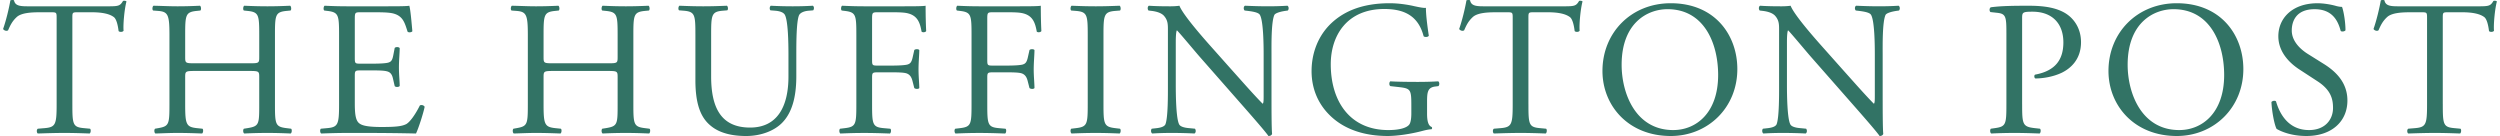 <svg xmlns="http://www.w3.org/2000/svg" width="2500" height="136" viewBox="11.05 17.785 521.438 28.437"><g fill="#327365"><path d="M25.531 39.562c0 4.212.08 4.813 2.407 5.015l1.284.12c.241.161.16.883-.08 1.003-2.287-.08-3.651-.12-5.255-.12s-3.009.04-5.576.12c-.241-.12-.321-.802 0-1.003l1.444-.12c2.287-.2 2.487-.803 2.487-5.015V21.631c0-1.243 0-1.282-1.204-1.282h-2.207c-1.726 0-3.932.079-4.935 1.003-.963.883-1.363 1.765-1.805 2.768-.321.241-.882.04-1.043-.28.642-1.806 1.244-4.373 1.523-5.978.121-.08.643-.12.763 0 .241 1.284 1.563 1.243 3.41 1.243h16.247c2.165 0 2.526-.08 3.129-1.123.2-.08.642-.04.722.12-.441 1.646-.722 4.895-.603 6.098-.159.321-.842.321-1.043.081-.119-1.003-.4-2.487-1.003-2.929-.922-.684-2.446-1.003-4.652-1.003h-2.849c-1.204 0-1.163.039-1.163 1.363v17.85zM51.126 32.623c-1.927 0-2.006.08-2.006 1.283v5.656c0 4.212.2 4.773 2.446 5.015l1.164.12c.241.161.161.883-.08 1.003-2.167-.08-3.529-.12-5.095-.12-1.725 0-3.089.08-4.653.12-.24-.12-.32-.762-.081-1.003l.683-.12c2.247-.401 2.327-.803 2.327-5.015V25.121c0-4.212-.281-4.894-2.367-5.055l-1.043-.08c-.241-.16-.161-.883.08-1.003 1.966.04 3.33.12 5.055.12 1.564 0 2.928-.04 4.653-.12.24.12.32.843.08 1.003l-.763.08c-2.327.241-2.406.843-2.406 5.055v4.613c0 1.244.079 1.284 2.006 1.284h11.473c1.926 0 2.006-.04 2.006-1.284v-4.613c0-4.212-.08-4.812-2.447-5.055l-.762-.08c-.241-.16-.161-.883.08-1.003 1.845.08 3.209.12 4.854.12 1.563 0 2.928-.04 4.732-.12.241.12.321.843.081 1.003l-.843.08c-2.327.241-2.407.843-2.407 5.055v14.441c0 4.212.08 4.732 2.407 5.015l.963.12c.241.161.161.883-.08 1.003-1.926-.08-3.29-.12-4.854-.12-1.646 0-3.09.04-4.854.12-.241-.12-.321-.762-.08-1.003l.762-.12c2.447-.401 2.447-.803 2.447-5.015v-5.656c0-1.203-.08-1.283-2.006-1.283H51.126zM81.298 25.121c0-4.172-.08-4.772-2.447-5.055l-.642-.08c-.241-.16-.161-.883.08-1.003 1.725.08 3.089.12 4.733.12h7.542c2.567 0 4.935 0 5.416-.12.241.683.481 3.569.643 5.336-.161.24-.803.32-1.003.08-.603-1.887-.964-3.29-3.05-3.812-.842-.2-2.126-.239-3.891-.239h-2.888c-1.204 0-1.204.079-1.204 1.604v8.023c0 1.123.12 1.123 1.324 1.123h2.326c1.686 0 2.929-.08 3.41-.241.481-.16.763-.4.963-1.403l.321-1.646c.201-.24.883-.24 1.043.04 0 .963-.16 2.526-.16 4.052 0 1.443.16 2.969.16 3.852-.16.28-.842.28-1.043.04l-.361-1.563c-.16-.724-.44-1.324-1.243-1.524-.562-.16-1.524-.2-3.09-.2h-2.326c-1.204 0-1.324.04-1.324 1.083v5.656c0 2.126.12 3.489.762 4.172.481.481 1.324.923 4.854.923 3.089 0 4.252-.161 5.135-.603.722-.4 1.805-1.806 2.848-3.892.281-.2.842-.079 1.003.28-.281 1.404-1.284 4.493-1.805 5.576-3.61-.08-7.181-.12-10.751-.12h-3.61c-1.725 0-3.089.04-5.456.12-.239-.12-.32-.762-.08-1.003l1.324-.12c2.287-.2 2.487-.803 2.487-5.015V25.121zM126.063 32.623c-1.926 0-2.006.08-2.006 1.283v5.656c0 4.212.201 4.773 2.447 5.015l1.164.12c.241.161.16.883-.08 1.003-2.167-.08-3.53-.12-5.095-.12-1.726 0-3.09.08-4.653.12-.241-.12-.321-.762-.081-1.003l.682-.12c2.247-.401 2.327-.803 2.327-5.015V25.121c0-4.212-.281-4.894-2.367-5.055l-1.043-.08c-.24-.16-.161-.883.08-1.003 1.966.04 3.33.12 5.056.12 1.563 0 2.928-.04 4.652-.12.241.12.321.843.08 1.003l-.762.08c-2.327.241-2.407.843-2.407 5.055v4.613c0 1.244.08 1.284 2.006 1.284h11.474c1.926 0 2.006-.04 2.006-1.284v-4.613c0-4.212-.08-4.812-2.447-5.055l-.762-.08c-.241-.16-.161-.883.08-1.003 1.845.08 3.209.12 4.854.12 1.564 0 2.928-.04 4.733-.12.24.12.32.843.081 1.003l-.844.08c-2.326.241-2.406.843-2.406 5.055v14.441c0 4.212.08 4.732 2.406 5.015l.964.12c.24.161.16.883-.08 1.003-1.927-.08-3.29-.12-4.854-.12-1.645 0-3.089.04-4.854.12-.241-.12-.321-.762-.08-1.003l.762-.12c2.447-.401 2.447-.803 2.447-5.015v-5.656c0-1.203-.08-1.283-2.006-1.283h-11.474zM175.262 29.173c0-2.486-.081-7.101-.762-8.304-.281-.481-1.003-.763-2.006-.843l-1.004-.08c-.24-.28-.16-.802.08-.963 1.524.08 3.01.12 4.573.12 1.686 0 2.769-.04 4.212-.12.321.201.281.723.081.963l-.963.08c-1.003.08-1.765.44-2.006.963-.562 1.324-.562 5.938-.562 8.184v4.533c0 3.49-.562 7.181-2.808 9.588-1.725 1.885-4.693 2.929-7.662 2.929-2.768 0-5.536-.521-7.501-2.206-2.126-1.766-3.129-4.693-3.129-9.468v-9.468c0-4.172-.081-4.854-2.407-5.055l-1.003-.08c-.24-.16-.16-.843.081-.963 2.006.08 3.37.12 4.974.12 1.646 0 2.97-.04 4.935-.12.241.12.321.803.081.963l-.963.08c-2.327.201-2.407.883-2.407 5.055v8.665c0 6.459 2.005 10.711 8.143 10.711 5.817 0 8.023-4.573 8.023-10.671v-4.613zM192.749 30.416c0 1.084.12 1.084 1.323 1.084h2.729c1.645 0 2.928-.081 3.41-.241.44-.159.762-.36 1.003-1.403l.36-1.604c.201-.24.884-.24 1.044 0 0 .963-.16 2.567-.16 4.052 0 1.444.16 2.97.16 3.893-.16.24-.763.24-1.044 0l-.4-1.564c-.201-.723-.521-1.283-1.284-1.523-.562-.161-1.563-.201-3.089-.201h-2.729c-1.203 0-1.323.04-1.323 1.083v5.576c0 4.212.08 4.813 2.446 5.015l1.364.12c.241.161.16.883-.081 1.003-2.367-.08-3.729-.12-5.335-.12-1.765 0-3.129.04-5.015.12-.241-.12-.321-.762-.08-1.003l1.003-.12c2.327-.281 2.407-.803 2.407-5.015V25.121c0-4.212-.08-4.772-2.407-5.055l-.642-.08c-.241-.16-.16-.883.079-1.003 1.686.08 3.05.12 4.654.12h7.381c2.567 0 4.895 0 5.416-.12 0 1.846.041 3.771.121 5.296-.121.24-.682.36-.963.12-.321-1.807-.802-3.29-2.808-3.812-.882-.239-2.206-.239-3.892-.239h-2.446c-1.204 0-1.204.079-1.204 1.604v8.464zM216.835 30.416c0 1.084.12 1.084 1.324 1.084h2.728c1.645 0 2.928-.081 3.41-.241.44-.159.762-.36 1.003-1.403l.361-1.604c.2-.24.883-.24 1.043 0 0 .963-.16 2.567-.16 4.052 0 1.444.16 2.97.16 3.893-.16.24-.763.24-1.043 0l-.401-1.564c-.201-.723-.521-1.283-1.284-1.523-.562-.161-1.563-.201-3.089-.201h-2.728c-1.204 0-1.324.04-1.324 1.083v5.576c0 4.212.08 4.813 2.446 5.015l1.364.12c.241.161.16.883-.081 1.003-2.367-.08-3.729-.12-5.335-.12-1.765 0-3.129.04-5.015.12-.241-.12-.321-.762-.08-1.003l1.003-.12c2.327-.281 2.407-.803 2.407-5.015V25.121c0-4.212-.08-4.772-2.407-5.055l-.642-.08c-.241-.16-.16-.883.08-1.003 1.685.08 3.049.12 4.653.12h7.381c2.567 0 4.895 0 5.416-.12 0 1.846.041 3.771.121 5.296-.121.24-.682.36-.963.12-.321-1.807-.802-3.29-2.808-3.812-.882-.239-2.206-.239-3.892-.239h-2.446c-1.204 0-1.204.079-1.204 1.604v8.464zM237.841 25.201c0-4.252-.08-4.934-2.447-5.135l-1.002-.08c-.241-.16-.161-.883.08-1.003 2.006.08 3.37.12 5.055.12 1.604 0 2.969-.04 4.975-.12.24.12.32.843.08 1.003l-1.003.08c-2.367.201-2.447.883-2.447 5.135v14.281c0 4.252.08 4.812 2.447 5.095l1.003.12c.24.161.16.883-.08 1.003-2.006-.08-3.37-.12-4.975-.12-1.685 0-3.049.04-5.055.12-.241-.12-.321-.762-.08-1.003l1.002-.12c2.367-.281 2.447-.843 2.447-5.095V25.201zM276.266 38.76c0 1.203 0 5.978.121 7.021-.08.241-.321.441-.762.441-.482-.683-1.646-2.087-5.136-6.059l-9.307-10.59c-1.083-1.244-3.811-4.533-4.653-5.416h-.08c-.16.481-.2 1.404-.2 2.607v8.744c0 1.887.04 7.102.722 8.306.241.439 1.043.682 2.046.762l1.244.12c.241.321.201.803-.081 1.003a102.1 102.1 0 0 0-4.693-.12c-1.685 0-2.768.04-4.172.12-.281-.2-.32-.762-.08-1.003l1.083-.12c.922-.12 1.564-.361 1.766-.803.562-1.443.521-6.338.521-8.265v-11.59c0-1.123-.04-1.966-.883-2.889-.562-.562-1.524-.842-2.487-.963l-.682-.08c-.241-.24-.241-.842.08-1.003 1.685.12 3.811.12 4.533.12.642 0 1.323-.04 1.845-.12.802 2.046 5.536 7.342 6.859 8.825l3.892 4.373c2.768 3.089 4.732 5.335 6.619 7.261h.08c.159-.2.159-.843.159-1.686v-8.585c0-1.886-.04-7.101-.802-8.304-.241-.361-.883-.602-2.486-.803l-.683-.08c-.281-.24-.241-.883.081-1.003 1.845.08 3.209.12 4.733.12 1.726 0 2.769-.04 4.132-.12.32.201.32.763.08 1.003l-.562.08c-1.284.201-2.086.521-2.247.843-.682 1.444-.602 6.418-.602 8.264v9.589h.002zM308.792 41.488c0 1.604.24 2.567.963 2.849.12.12.12.36-.04.481-.481 0-1.203.16-1.966.359-2.126.562-5.016 1.043-7.182 1.043-4.772 0-9.146-1.322-12.233-4.451-2.408-2.407-3.691-5.576-3.691-9.106 0-3.41 1.123-6.86 3.61-9.508 2.688-2.808 6.659-4.693 12.717-4.693 2.286 0 4.413.441 5.095.603.762.161 2.006.44 2.486.36 0 1.324.241 3.41.603 5.816-.12.321-.843.361-1.083.121-1.123-4.333-4.133-5.696-8.225-5.696-7.781 0-11.191 5.535-11.191 11.553 0 7.702 3.972 13.761 12.035 13.761 2.486 0 3.971-.521 4.412-1.204.201-.28.4-1.002.4-2.286v-1.604c0-3.369-.119-3.609-2.607-3.892l-1.765-.2c-.321-.16-.28-.883 0-1.003 1.163.08 3.37.12 5.736.12 1.564 0 2.929-.04 4.252-.12.28.16.32.762.039 1.003l-.641.08c-1.686.2-1.726 1.324-1.726 3.37l.002 2.244zM329.989 39.562c0 4.212.08 4.813 2.407 5.015l1.284.12c.24.161.16.883-.08 1.003-2.287-.08-3.651-.12-5.256-.12-1.605 0-3.009.04-5.576.12-.24-.12-.32-.802 0-1.003l1.444-.12c2.286-.2 2.486-.803 2.486-5.015V21.631c0-1.243 0-1.282-1.202-1.282h-2.207c-1.726 0-3.933.079-4.935 1.003-.963.883-1.364 1.765-1.806 2.768-.32.241-.882.04-1.043-.28.643-1.806 1.244-4.373 1.523-5.978.121-.08.644-.12.763 0 .24 1.284 1.563 1.243 3.41 1.243h16.246c2.166 0 2.526-.08 3.13-1.123.199-.08.642-.04.722.12-.441 1.646-.722 4.895-.603 6.098-.159.321-.842.321-1.043.081-.119-1.003-.399-2.487-1.003-2.929-.923-.684-2.445-1.003-4.652-1.003h-2.849c-1.204 0-1.164.039-1.164 1.363v17.851h.004zM345.467 32.623c0-8.022 6.018-14.161 14.28-14.161 9.268 0 13.922 6.699 13.922 13.761 0 8.104-6.181 14-13.922 14-8.904-.001-14.28-6.379-14.28-13.6zm24.189.842c0-6.617-2.93-13.759-10.592-13.759-4.172 0-9.587 2.848-9.587 11.633 0 5.938 2.888 13.641 10.79 13.641 4.816-.001 9.389-3.612 9.389-11.515zM404.06 38.76c0 1.203 0 5.978.121 7.021-.08.241-.32.441-.762.441-.482-.683-1.646-2.087-5.136-6.059l-9.307-10.59c-1.084-1.244-3.812-4.533-4.654-5.416h-.079c-.16.481-.201 1.404-.201 2.607v8.744c0 1.887.041 7.102.723 8.306.24.439 1.043.682 2.045.762l1.244.12c.24.321.201.803-.08 1.003a102.1 102.1 0 0 0-4.693-.12c-1.686 0-2.768.04-4.172.12-.28-.2-.319-.762-.08-1.003l1.082-.12c.925-.12 1.564-.361 1.767-.803.562-1.443.521-6.338.521-8.265v-11.59c0-1.123-.039-1.966-.883-2.889-.561-.562-1.522-.842-2.486-.963l-.682-.08c-.242-.24-.242-.842.08-1.003 1.684.12 3.811.12 4.533.12.641 0 1.324-.04 1.846-.12.801 2.046 5.535 7.342 6.859 8.825l3.891 4.373c2.768 3.089 4.734 5.335 6.619 7.261h.08c.16-.2.16-.843.16-1.686v-8.585c0-1.886-.039-7.101-.804-8.304-.239-.361-.881-.602-2.485-.803l-.683-.08c-.28-.24-.239-.883.08-1.003 1.847.08 3.209.12 4.732.12 1.727 0 2.77-.04 4.133-.12.32.201.32.763.08 1.003l-.562.08c-1.284.201-2.086.521-2.248.843-.682 1.444-.602 6.418-.602 8.264v9.589h.003zM433.22 39.562c0 4.212.08 4.732 2.647 5.015l1.082.12c.24.201.16.883-.08 1.003-2.286-.08-3.61-.12-5.215-.12-1.686 0-3.129.04-4.895.12-.24-.12-.32-.762-.08-1.003l.842-.12c2.328-.321 2.408-.803 2.408-5.015V24.76c0-3.408-.08-4.092-1.887-4.292l-1.443-.159c-.281-.241-.24-.844.08-1.003 2.127-.281 4.613-.321 7.942-.321 3.33 0 5.816.44 7.701 1.604 1.847 1.164 3.209 3.25 3.209 6.019 0 3.689-2.285 5.536-4.01 6.378-1.766.843-3.893 1.204-5.537 1.204-.281-.12-.281-.724-.039-.804 4.332-.802 5.896-3.249 5.896-6.738 0-3.892-2.287-6.418-6.459-6.418-2.127 0-2.166.159-2.166 1.442v17.892h.004zM451.272 32.623c0-8.022 6.019-14.161 14.281-14.161 9.266 0 13.92 6.699 13.92 13.761 0 8.104-6.178 14-13.92 14-8.906-.001-14.281-6.379-14.281-13.6zm24.19.842c0-6.617-2.929-13.759-10.59-13.759-4.173 0-9.589 2.848-9.589 11.633 0 5.938 2.89 13.641 10.791 13.641 4.816-.001 9.388-3.612 9.388-11.515zM492.688 46.222c-3.369 0-5.496-1.044-6.258-1.484-.482-.882-1.004-3.73-1.084-5.616.201-.28.803-.36.963-.12.602 2.046 2.246 5.979 6.899 5.979 3.369 0 5.015-2.206 5.015-4.613 0-1.766-.359-3.73-3.289-5.616l-3.812-2.486c-2.006-1.324-4.332-3.61-4.332-6.899 0-3.812 2.97-6.9 8.185-6.9 1.242 0 2.688.241 3.729.521.521.161 1.082.241 1.404.241.361.963.721 3.209.721 4.894-.16.241-.801.361-1.002.12-.521-1.925-1.604-4.532-5.455-4.532-3.932 0-4.774 2.607-4.774 4.452 0 2.327 1.926 4.012 3.41 4.935l3.209 2.007c2.526 1.563 5.016 3.891 5.016 7.701 0 4.407-3.33 7.416-8.545 7.416zM521.177 39.562c0 4.212.08 4.813 2.406 5.015l1.284.12c.24.161.16.883-.08 1.003-2.286-.08-3.649-.12-5.256-.12-1.605 0-3.008.04-5.575.12-.24-.12-.32-.802 0-1.003l1.442-.12c2.287-.2 2.488-.803 2.488-5.015V21.631c0-1.243 0-1.282-1.203-1.282h-2.207c-1.726 0-3.933.079-4.935 1.003-.963.883-1.364 1.765-1.805 2.768-.322.241-.883.04-1.043-.28.641-1.806 1.242-4.373 1.523-5.978.121-.08.643-.12.762 0 .24 1.284 1.564 1.243 3.41 1.243h16.246c2.166 0 2.526-.08 3.129-1.123.201-.08.643-.04.723.12-.44 1.646-.723 4.895-.602 6.098-.16.321-.842.321-1.043.081-.121-1.003-.4-2.487-1.002-2.929-.924-.684-2.447-1.003-4.654-1.003h-2.848c-1.203 0-1.164.039-1.164 1.363v17.851h.004z"/></g></svg>
